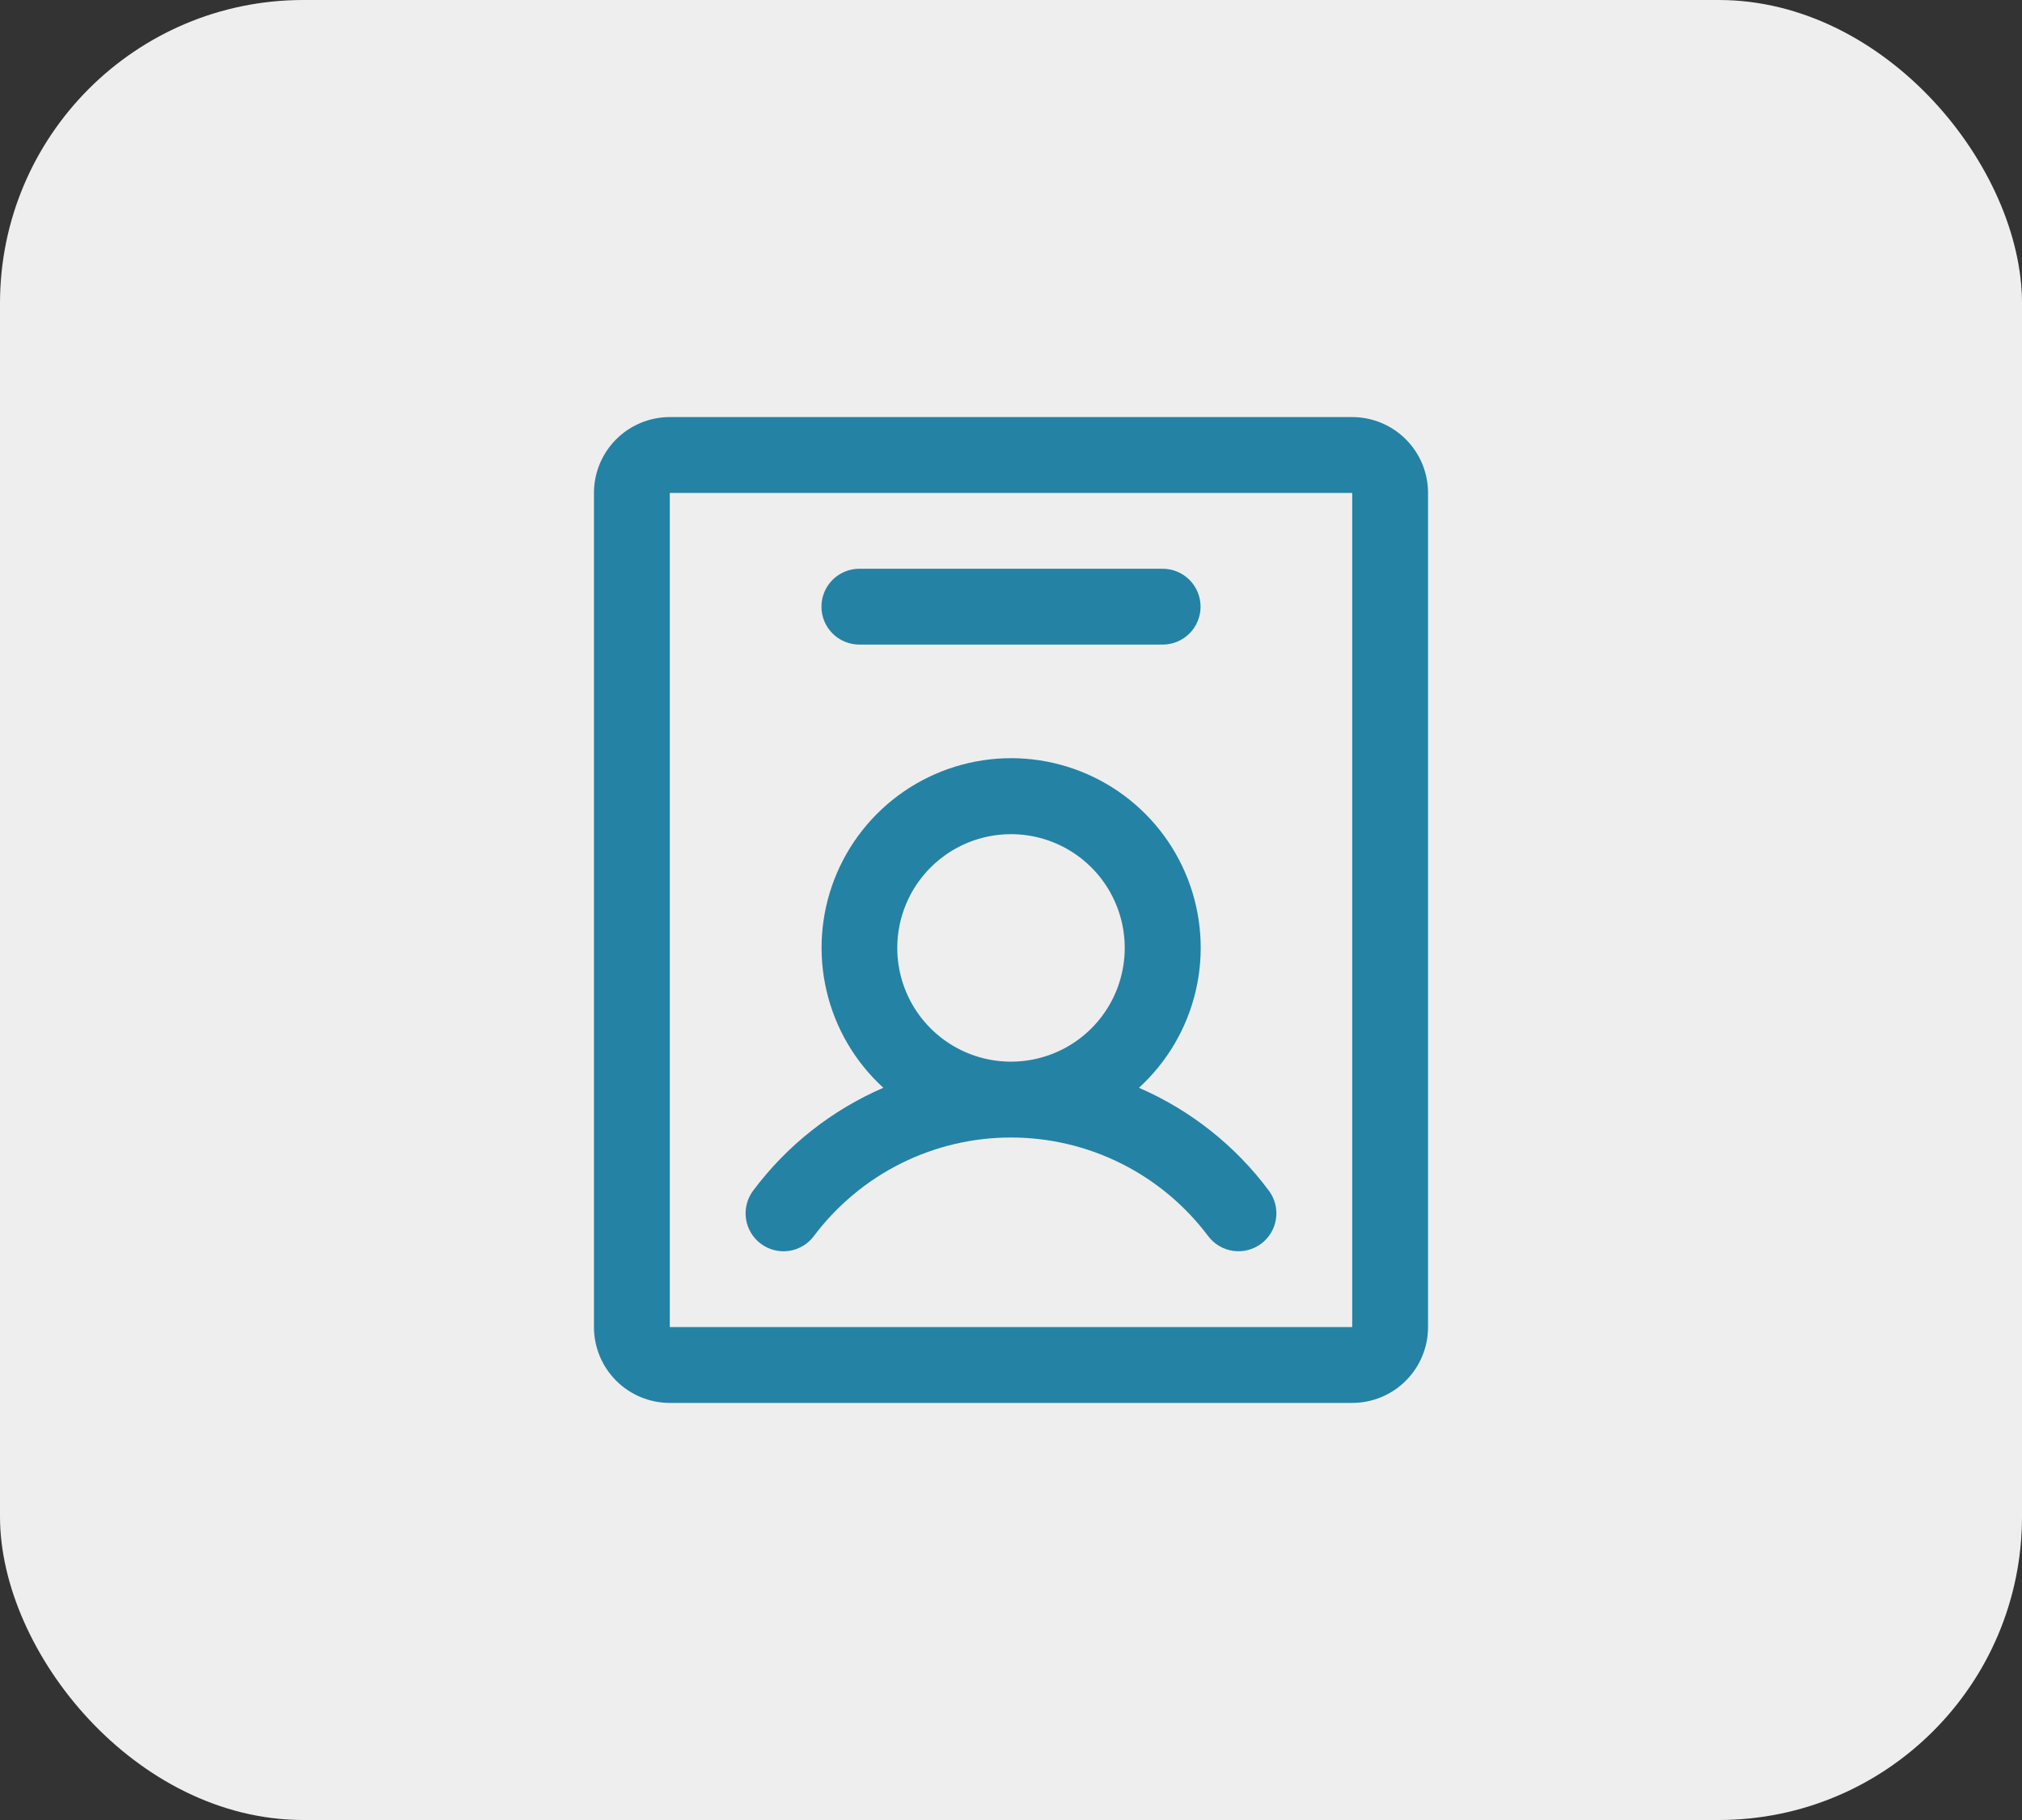 <svg width="80" height="72" viewBox="0 0 80 72" fill="none" xmlns="http://www.w3.org/2000/svg">
<rect x="0" y="0" width="80" height="72" fill="#333333" stroke="none"/>
<rect width="80" height="72" rx="12" fill="#EEEEEE"/>
<path d="M30.098 49.2C30.256 49.319 30.435 49.405 30.626 49.454C30.817 49.503 31.016 49.514 31.211 49.486C31.407 49.458 31.594 49.392 31.764 49.291C31.934 49.191 32.082 49.058 32.2 48.9C33.108 47.689 34.286 46.706 35.64 46.029C36.993 45.352 38.486 45 40 45C41.514 45 43.007 45.352 44.36 46.029C45.714 46.706 46.892 47.689 47.8 48.9C47.918 49.058 48.066 49.19 48.236 49.291C48.405 49.391 48.593 49.457 48.788 49.485C48.983 49.513 49.181 49.502 49.372 49.453C49.563 49.404 49.742 49.318 49.9 49.2C50.058 49.082 50.19 48.934 50.291 48.764C50.391 48.595 50.457 48.407 50.485 48.212C50.513 48.017 50.502 47.819 50.453 47.628C50.404 47.437 50.318 47.258 50.2 47.1C48.872 45.319 47.101 43.917 45.062 43.033C46.179 42.013 46.962 40.68 47.307 39.207C47.653 37.735 47.545 36.193 46.998 34.782C46.451 33.372 45.491 32.161 44.243 31.306C42.995 30.452 41.518 29.994 40.006 29.994C38.493 29.994 37.016 30.452 35.768 31.306C34.52 32.161 33.56 33.372 33.013 34.782C32.466 36.193 32.358 37.735 32.704 39.207C33.049 40.68 33.832 42.013 34.949 43.033C32.907 43.916 31.131 45.318 29.8 47.1C29.561 47.418 29.458 47.818 29.514 48.212C29.57 48.605 29.78 48.961 30.098 49.2ZM40 33C40.89 33 41.76 33.264 42.5 33.758C43.24 34.253 43.817 34.956 44.157 35.778C44.498 36.6 44.587 37.505 44.413 38.378C44.24 39.251 43.811 40.053 43.182 40.682C42.553 41.311 41.751 41.74 40.878 41.913C40.005 42.087 39.1 41.998 38.278 41.657C37.456 41.317 36.753 40.74 36.258 40C35.764 39.26 35.5 38.39 35.5 37.5C35.5 36.306 35.974 35.162 36.818 34.318C37.662 33.474 38.806 33 40 33ZM53.5 16.5H26.5C25.704 16.5 24.941 16.816 24.379 17.379C23.816 17.941 23.5 18.704 23.5 19.5V52.5C23.5 53.296 23.816 54.059 24.379 54.621C24.941 55.184 25.704 55.5 26.5 55.5H53.5C54.296 55.5 55.059 55.184 55.621 54.621C56.184 54.059 56.5 53.296 56.5 52.5V19.5C56.5 18.704 56.184 17.941 55.621 17.379C55.059 16.816 54.296 16.5 53.5 16.5ZM53.5 52.5H26.5V19.5H53.5V52.5ZM32.5 24C32.5 23.602 32.658 23.221 32.939 22.939C33.221 22.658 33.602 22.5 34 22.5H46C46.398 22.5 46.779 22.658 47.061 22.939C47.342 23.221 47.5 23.602 47.5 24C47.5 24.398 47.342 24.779 47.061 25.061C46.779 25.342 46.398 25.5 46 25.5H34C33.602 25.5 33.221 25.342 32.939 25.061C32.658 24.779 32.5 24.398 32.5 24Z" fill="#2482A5"/>
</svg>
